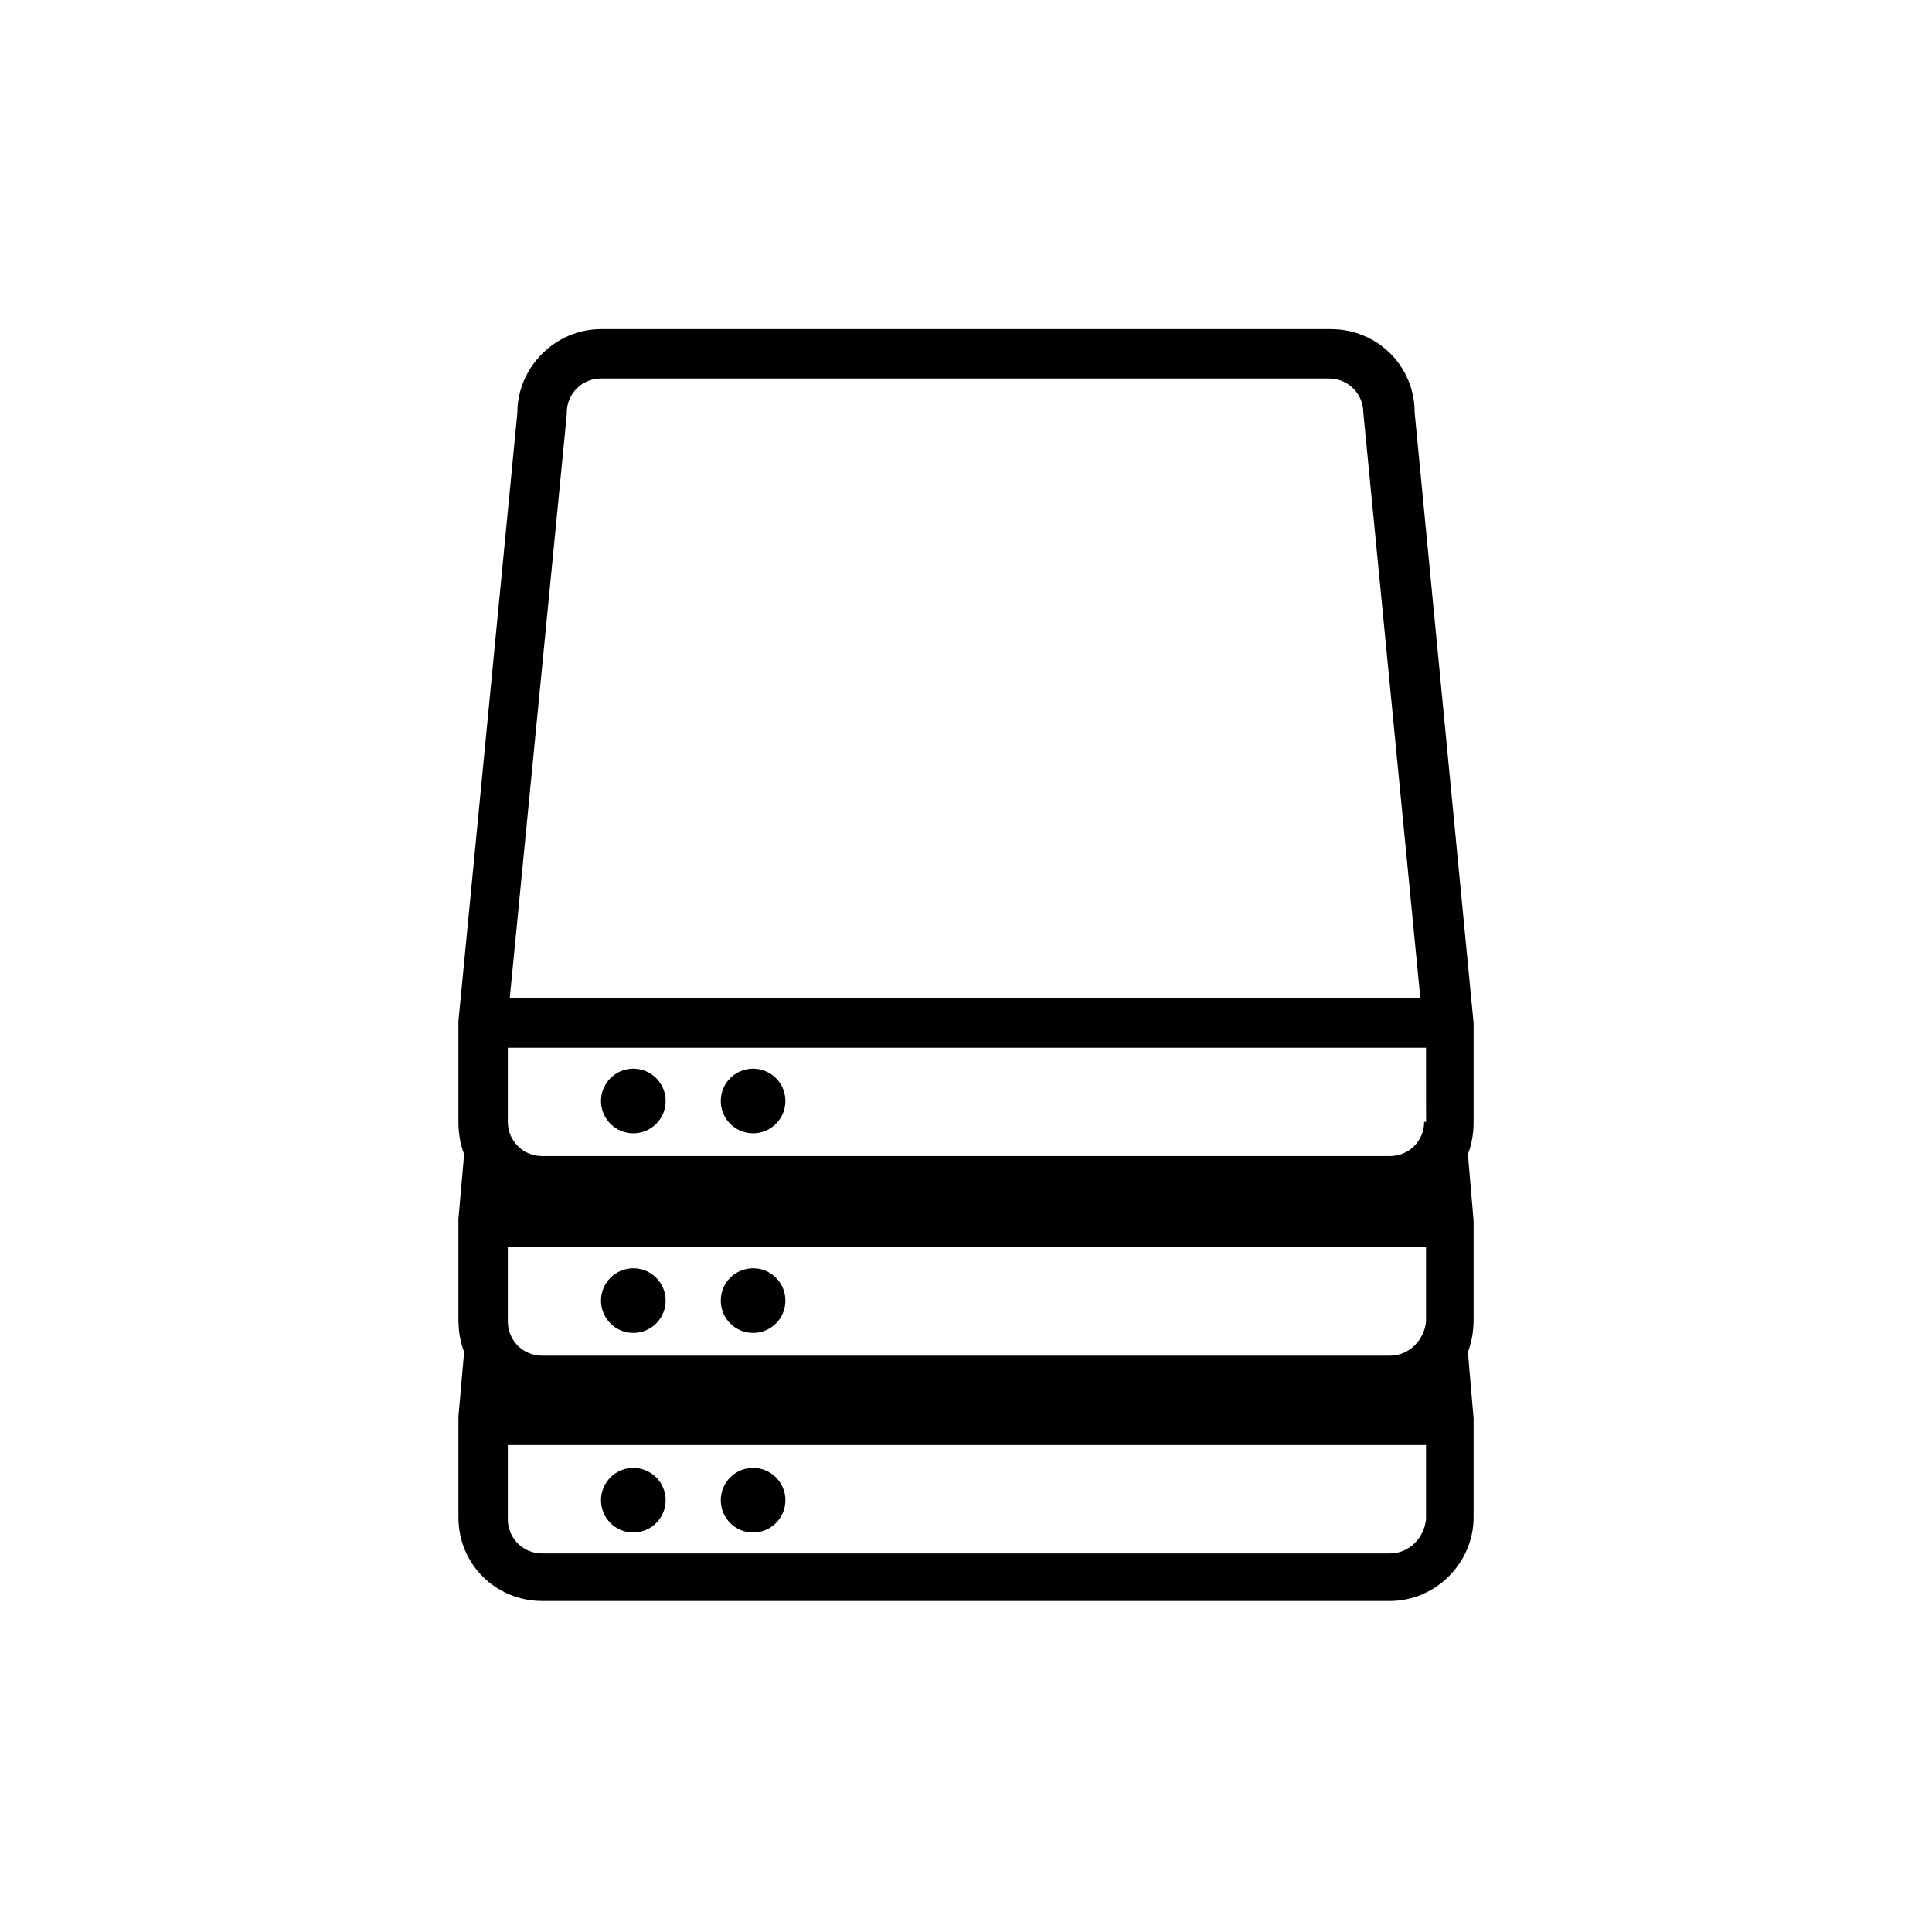 <?xml version="1.0" encoding="UTF-8"?>
<!-- Uploaded to: ICON Repo, www.svgrepo.com, Generator: ICON Repo Mixer Tools -->
<svg fill="#000000" width="800px" height="800px" version="1.1" viewBox="144 144 512 512" xmlns="http://www.w3.org/2000/svg">
 <g>
  <path d="m320.4 541.57c0 4.731-3.836 8.562-8.566 8.562s-8.566-3.832-8.566-8.562c0-4.731 3.836-8.566 8.566-8.566s8.566 3.836 8.566 8.566"/>
  <path d="m352.14 541.57c0 4.731-3.836 8.562-8.566 8.562-4.731 0-8.562-3.832-8.562-8.562 0-4.731 3.832-8.566 8.562-8.566 4.731 0 8.566 3.836 8.566 8.566"/>
  <path d="m320.4 488.67c0 4.731-3.836 8.566-8.566 8.566s-8.566-3.836-8.566-8.566 3.836-8.562 8.566-8.562 8.566 3.832 8.566 8.562"/>
  <path d="m352.14 488.67c0 4.731-3.836 8.566-8.566 8.566-4.731 0-8.562-3.836-8.562-8.566s3.832-8.562 8.562-8.562c4.731 0 8.566 3.832 8.566 8.562"/>
  <path d="m496.73 231.22h-193.46c-12.09 0-22.168 10.078-22.168 22.168l-15.617 161.22v26.703c0 3.023 0.504 6.047 1.512 8.566l-1.512 17.129v26.703c0 3.023 0.504 6.047 1.512 8.566l-1.512 17.129v26.703c0 12.594 10.078 22.168 22.168 22.168h224.7c12.09 0 22.168-10.078 22.168-22.168v-26.199l-1.512-17.633c1.008-2.519 1.512-5.543 1.512-8.566v-26.199l-1.512-17.633c1.008-2.519 1.512-5.543 1.512-8.566v-26.199l-15.617-161.72c0-12.598-10.078-22.168-22.168-22.168zm15.617 324.45h-224.7c-5.039 0-9.07-4.031-9.07-9.07v-19.648h243.34v19.648c-0.5 5.039-4.531 9.07-9.57 9.07zm-218.15-302.29c0-5.039 4.031-9.07 9.07-9.07h192.96c5.039 0 9.07 4.031 9.07 9.07l15.113 155.17h-241.33l15.113-154.67zm218.15 249.89h-224.7c-5.039 0-9.07-4.031-9.07-9.07v-19.648h243.34v19.648c-0.5 5.039-4.531 9.07-9.57 9.07zm9.07-61.969c0 5.039-4.031 9.07-9.07 9.07l-224.7-0.004c-5.039 0-9.07-4.031-9.07-9.07v-19.648h243.34l0.004 19.652z"/>
  <path d="m320.4 435.77c0 4.731-3.836 8.562-8.566 8.562s-8.566-3.832-8.566-8.562 3.836-8.566 8.566-8.566 8.566 3.836 8.566 8.566"/>
  <path d="m352.14 435.77c0 4.731-3.836 8.562-8.566 8.562-4.731 0-8.562-3.832-8.562-8.562s3.832-8.566 8.562-8.566c4.731 0 8.566 3.836 8.566 8.566"/>
 </g>
</svg>